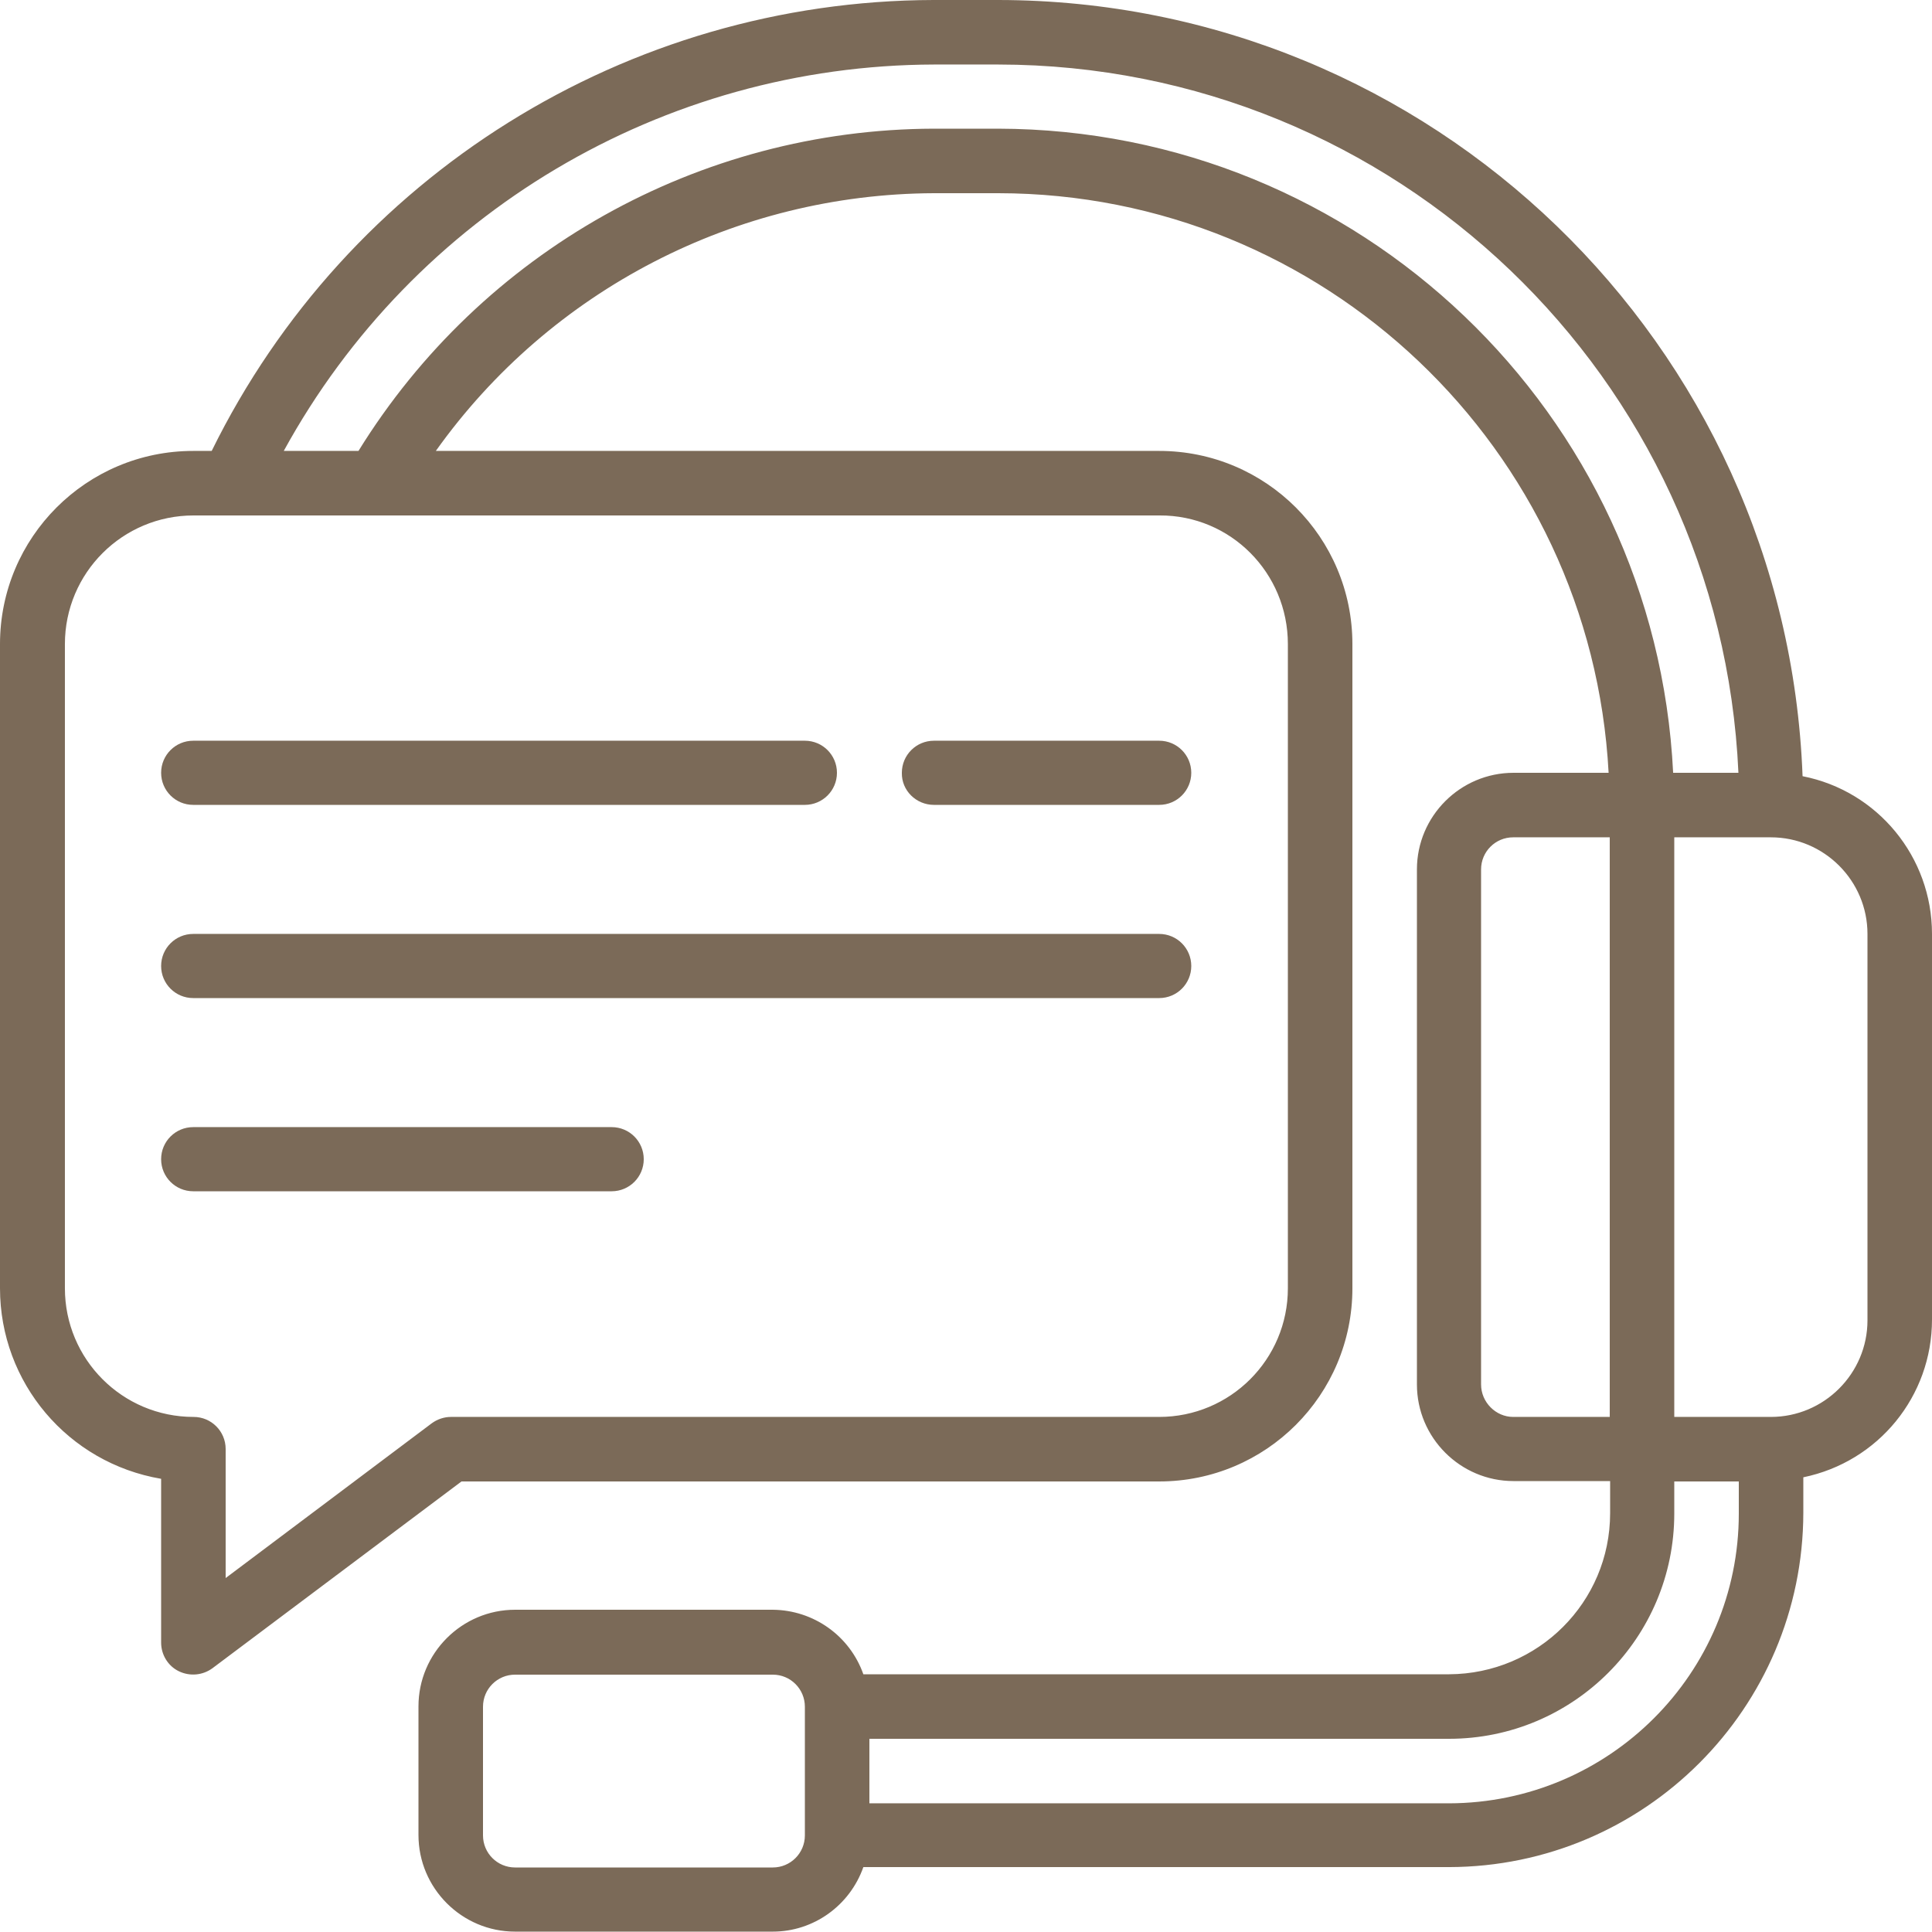 <?xml version="1.0" encoding="utf-8"?>
<svg xmlns="http://www.w3.org/2000/svg" xmlns:xlink="http://www.w3.org/1999/xlink" version="1.1" id="Capa_1" x="0px" y="0px" viewBox="0 0 512 512" style="enable-background:new 0 0 512 512;" xml:space="preserve" width="100" height="100">
<style type="text/css">
	.st0{fill:#7B6A58;}
</style>
<g>
	<g id="Page-1_86_">
		<g id="_x30_87---Customer-Service">
			<path id="Shape_480_" class="st0" d="M477.7,205.7C473.4,91,379.3,0.1,264.5,0h-17.1C166.2,0.2,92,46.5,56.1,119.5h-4.9     C22.9,119.5,0,142.4,0,170.7v170.7c0,25,18,46.3,42.7,50.5v43.4c0,3.2,1.8,6.2,4.7,7.6s6.3,1.1,8.9-0.8l66-49.5h184.9     c28.3,0,51.2-22.9,51.2-51.2V170.7c0-28.3-22.9-51.2-51.2-51.2H115.5c30.4-42.7,79.6-68.1,132-68.3h17.1     c86.1,0.1,157.1,67.6,161.7,153.6h-25.2c-14.1,0-25.6,11.5-25.6,25.6v136.5c0,14.1,11.5,25.6,25.6,25.6h25.6v8.5     c0,23.6-19.1,42.6-42.7,42.7H228.8c-3.6-10.2-13.2-17-24-17.1h-68.3c-14.1,0-25.6,11.5-25.6,25.6v34.1     c0,14.1,11.5,25.6,25.6,25.6h68.3c10.8,0,20.4-6.9,24-17.1H384c51.8-0.1,93.8-42.1,93.9-93.9v-9.4c19.9-4.1,34.1-21.5,34.1-41.8     V247.5C512,227.1,497.6,209.6,477.7,205.7L477.7,205.7z M341.3,170.7v170.7c0,18.9-15.3,34.1-34.1,34.1H119.5     c-1.8,0-3.6,0.6-5.1,1.7l-54.6,41V384c0-4.7-3.8-8.5-8.5-8.5c-18.9,0-34.1-15.3-34.1-34.1V170.7c0-18.9,15.3-34.1,34.1-34.1h256     C326.1,136.5,341.3,151.8,341.3,170.7L341.3,170.7z M264.5,34.1h-17.1C185.3,34.3,127.7,66.6,95,119.5H75.2     c34.5-63,100.5-102.2,172.3-102.4h17.1c105,0.1,191.4,82.8,196.1,187.7h-17.3C438.7,109.4,360.1,34.3,264.5,34.1z M392.5,366.9     V230.4c0-4.7,3.8-8.5,8.5-8.5h25.6v153.6h-25.6C396.4,375.5,392.5,371.6,392.5,366.9z M213.3,486.4c0,4.7-3.8,8.5-8.5,8.5h-68.3     c-4.7,0-8.5-3.8-8.5-8.5v-34.1c0-4.7,3.8-8.5,8.5-8.5h68.3c4.7,0,8.5,3.8,8.5,8.5V486.4z M384,477.9H230.4v-17.1H384     c33,0,59.7-26.8,59.7-59.7v-8.5h17.1v8.5C460.8,443.5,426.4,477.8,384,477.9L384,477.9z M494.9,349.9c0,14.1-11.5,25.6-25.6,25.6     h-25.6V221.9h25.6c14.1,0,25.6,11.5,25.6,25.6V349.9z"/>
			<path id="Shape_479_" class="st0" d="M42.7,204.8c0,4.7,3.8,8.5,8.5,8.5h162.1c4.7,0,8.5-3.8,8.5-8.5c0-4.7-3.8-8.5-8.5-8.5H51.2     C46.5,196.3,42.7,200.1,42.7,204.8z"/>
			<path id="Shape_478_" class="st0" d="M247.5,213.3h59.7c4.7,0,8.5-3.8,8.5-8.5c0-4.7-3.8-8.5-8.5-8.5h-59.7     c-4.7,0-8.5,3.8-8.5,8.5C238.9,209.5,242.8,213.3,247.5,213.3L247.5,213.3z"/>
			<path id="Shape_477_" class="st0" d="M307.2,247.5h-256c-4.7,0-8.5,3.8-8.5,8.5c0,4.7,3.8,8.5,8.5,8.5h256c4.7,0,8.5-3.8,8.5-8.5     C315.7,251.3,311.9,247.5,307.2,247.5L307.2,247.5z"/>
			<path id="Shape_476_" class="st0" d="M162.1,298.7H51.2c-4.7,0-8.5,3.8-8.5,8.5s3.8,8.5,8.5,8.5h110.9c4.7,0,8.5-3.8,8.5-8.5     S166.8,298.7,162.1,298.7z"/>
		</g>
	</g>
</g>
</svg>

